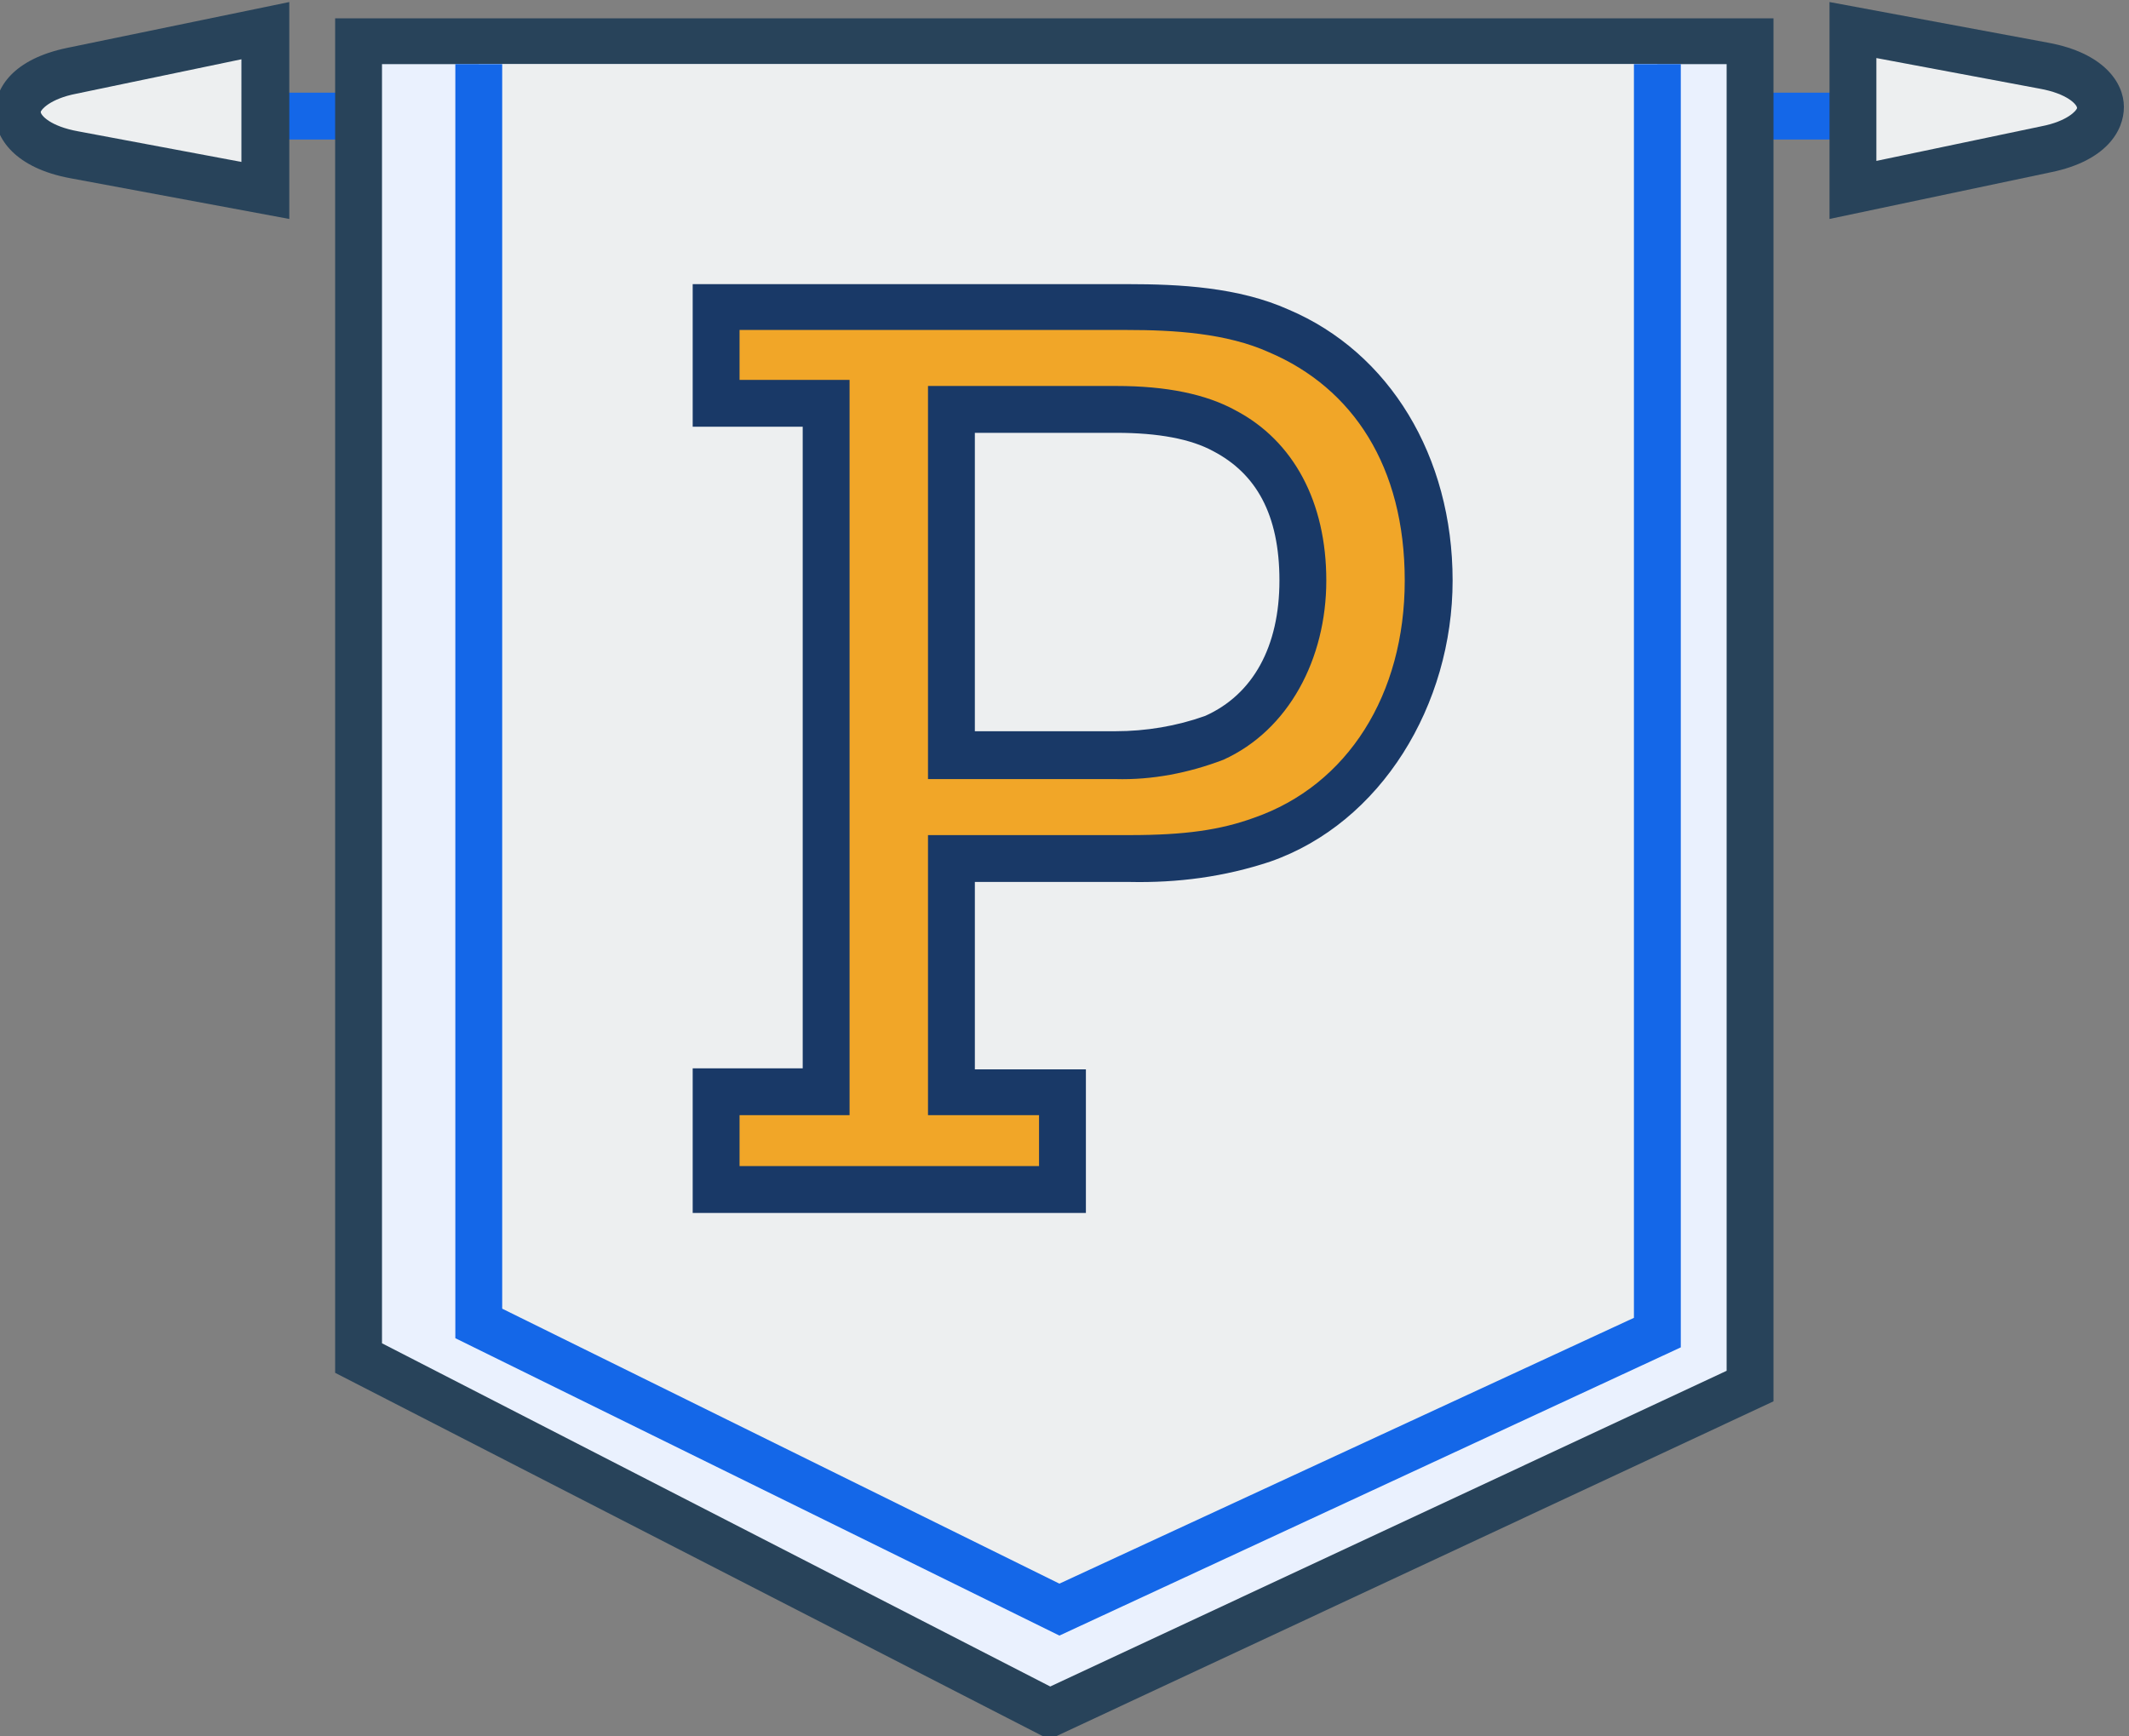 <?xml version="1.0" encoding="UTF-8"?>
<svg xmlns="http://www.w3.org/2000/svg" version="1.1" viewBox="0 0 209 170.5">
  <rect x="0" y="0" width="209" height="170.5" fill="#808080" stroke="none"/>
  <defs>
    <style>
      .cls-1 {
        fill: none;
      }

      .cls-2 {
        fill: #edeff0;
      }

      .cls-3 {
        fill: #fff;
        stroke: #0b97ff;
        stroke-miterlimit: 10;
        stroke-width: 5px;
      }

      .cls-4 {
        fill: #28435a;
      }

      .cls-5 {
        fill: #1467e8;
      }

      .cls-6 {
        fill: #f1a628;
      }

      .cls-7 {
        fill: #193967;
      }

      .cls-8 {
        fill: #eaf1fe;
      }
    </style>
  </defs>
  <!-- Generator: Adobe Illustrator 28.6.0, SVG Export Plug-In . SVG Version: 1.2.0 Build 709)  -->
  <g>
    <g id="Group_198">
      <g>
        <g id="Group_188">
          <rect id="Rectangle_180" class="cls-5" x="26.1" y="9.1" width="9.2" height="4.6"/>
        </g>
        <g id="Group_189">
          <rect id="Rectangle_181" class="cls-5" x="173.2" y="9.1" width="9.2" height="4.6"/>
        </g>
        <g id="Group_190">
          <path id="Path_312" class="cls-2" d="M26.1,3v15.7l-18.8-3.5C0,13.9,0,8.6,7.1,7.1L26.1,3Z"/>
          <path id="Path_313" class="cls-4" d="M28.4,21.5l-21.5-4C1.5,16.5-.5,13.6-.5,11.1s1.8-5.3,7.1-6.4L28.4.2v21.3ZM23.8,5.8l-16.3,3.4c-2.6.5-3.5,1.6-3.5,1.8,0,.3.9,1.4,3.7,1.9l16,3V5.8h0Z"/>
        </g>
        <g id="Group_191">
          <path id="Path_314" class="cls-2" d="M181.9,18.6V3l18.7,3.5c7.3,1.4,7.4,6.7.2,8.2l-18.9,3.9Z"/>
          <path id="Path_315" class="cls-4" d="M179.6,21.5V.2l21.5,4c5.4,1,7.4,3.9,7.4,6.3s-1.8,5.3-7.1,6.4l-21.8,4.6ZM184.2,5.7v10.1l16.2-3.4c2.6-.5,3.5-1.6,3.5-1.8,0-.3-.9-1.4-3.7-1.9l-16-3Z"/>
        </g>
        <g id="Group_192">
          <path id="Path_316" class="cls-8" d="M35.2,4v129.3l67.8,34.8,68.8-32.1V4H35.2Z"/>
          <path id="Path_317" class="cls-4" d="M103,170.8l-70.1-36V1.8h141.2v135.8l-71.1,33.2ZM37.5,131.9l65.6,33.7,66.4-31V6.3H37.5v125.6Z"/>
        </g>
        <g id="Group_193">
          <path id="Path_318" class="cls-2" d="M47,6.3v123.7l57,28,58.7-27.1V6.3"/>
          <path id="Path_319" class="cls-5" d="M104,160.6l-59.3-29.2V6.3h4.6v122.2l54.7,27,56.4-26.1V6.3h4.6v126l-61,28.3Z"/>
        </g>
        <g id="Group_194">
          <path id="Path_320" class="cls-3" d="M87.6,28.6"/>
        </g>
        <g id="Group_195">
          <line id="Line_9" class="cls-1" x1="135.2" y1="44.8" x2="135.2" y2="46"/>
        </g>
        <g id="Group_197">
          <g id="Group_196">
            <path id="Path_321" class="cls-6" d="M70.3,107.2h10.8V39.5h-10.8v-9.5h40.4c5.3,0,10.6.4,14.9,2.3,9,3.8,14.7,13,14.7,24.6s-6.4,22-16.3,25.4c-4.1,1.5-8.2,1.8-13,1.8h-17.6v23h10.9v9.6h-34v-9.6ZM109.5,74.2c3.3,0,6.6-.5,9.7-1.7,5.5-2.5,8.7-8,8.7-15.5s-2.8-12.2-7.7-14.7c-2.7-1.5-6.4-2.1-10.6-2.1h-16.2v34s16.1,0,16.1,0Z"/>
            <path id="Path_322" class="cls-7" d="M106.6,119.1h-38.6v-14.2h10.8v-63h-10.8v-14h42.7c5.1,0,10.9.3,15.8,2.5,9.9,4.2,16.1,14.4,16.1,26.6s-7,23.8-17.9,27.6c-4.5,1.5-9.1,2.1-13.8,2h-15.2v18.4h10.9v14.1ZM72.6,114.5h29.4v-5h-10.9v-27.5h19.8c5.4,0,8.9-.5,12.2-1.7,9.2-3.2,14.8-12.1,14.8-23.3s-5.1-18.9-13.3-22.4c-4.2-1.9-9.4-2.2-14-2.2h-38v4.9h10.8v72.2h-10.8v5ZM109.5,76.5h-18.4v-38.6h18.5c4.9,0,8.8.8,11.7,2.4,5.7,3,8.9,9,8.9,16.7s-3.7,14.7-10.1,17.6c-3.4,1.3-7,2-10.6,1.9ZM95.7,71.8h13.8c3,0,6-.5,8.8-1.5,4.7-2.1,7.3-6.8,7.3-13.3s-2.3-10.5-6.5-12.7c-2.2-1.2-5.4-1.8-9.5-1.8h-13.9v29.3Z"/>
          </g>
        </g>
      </g>
    </g>
  </g>
</svg>